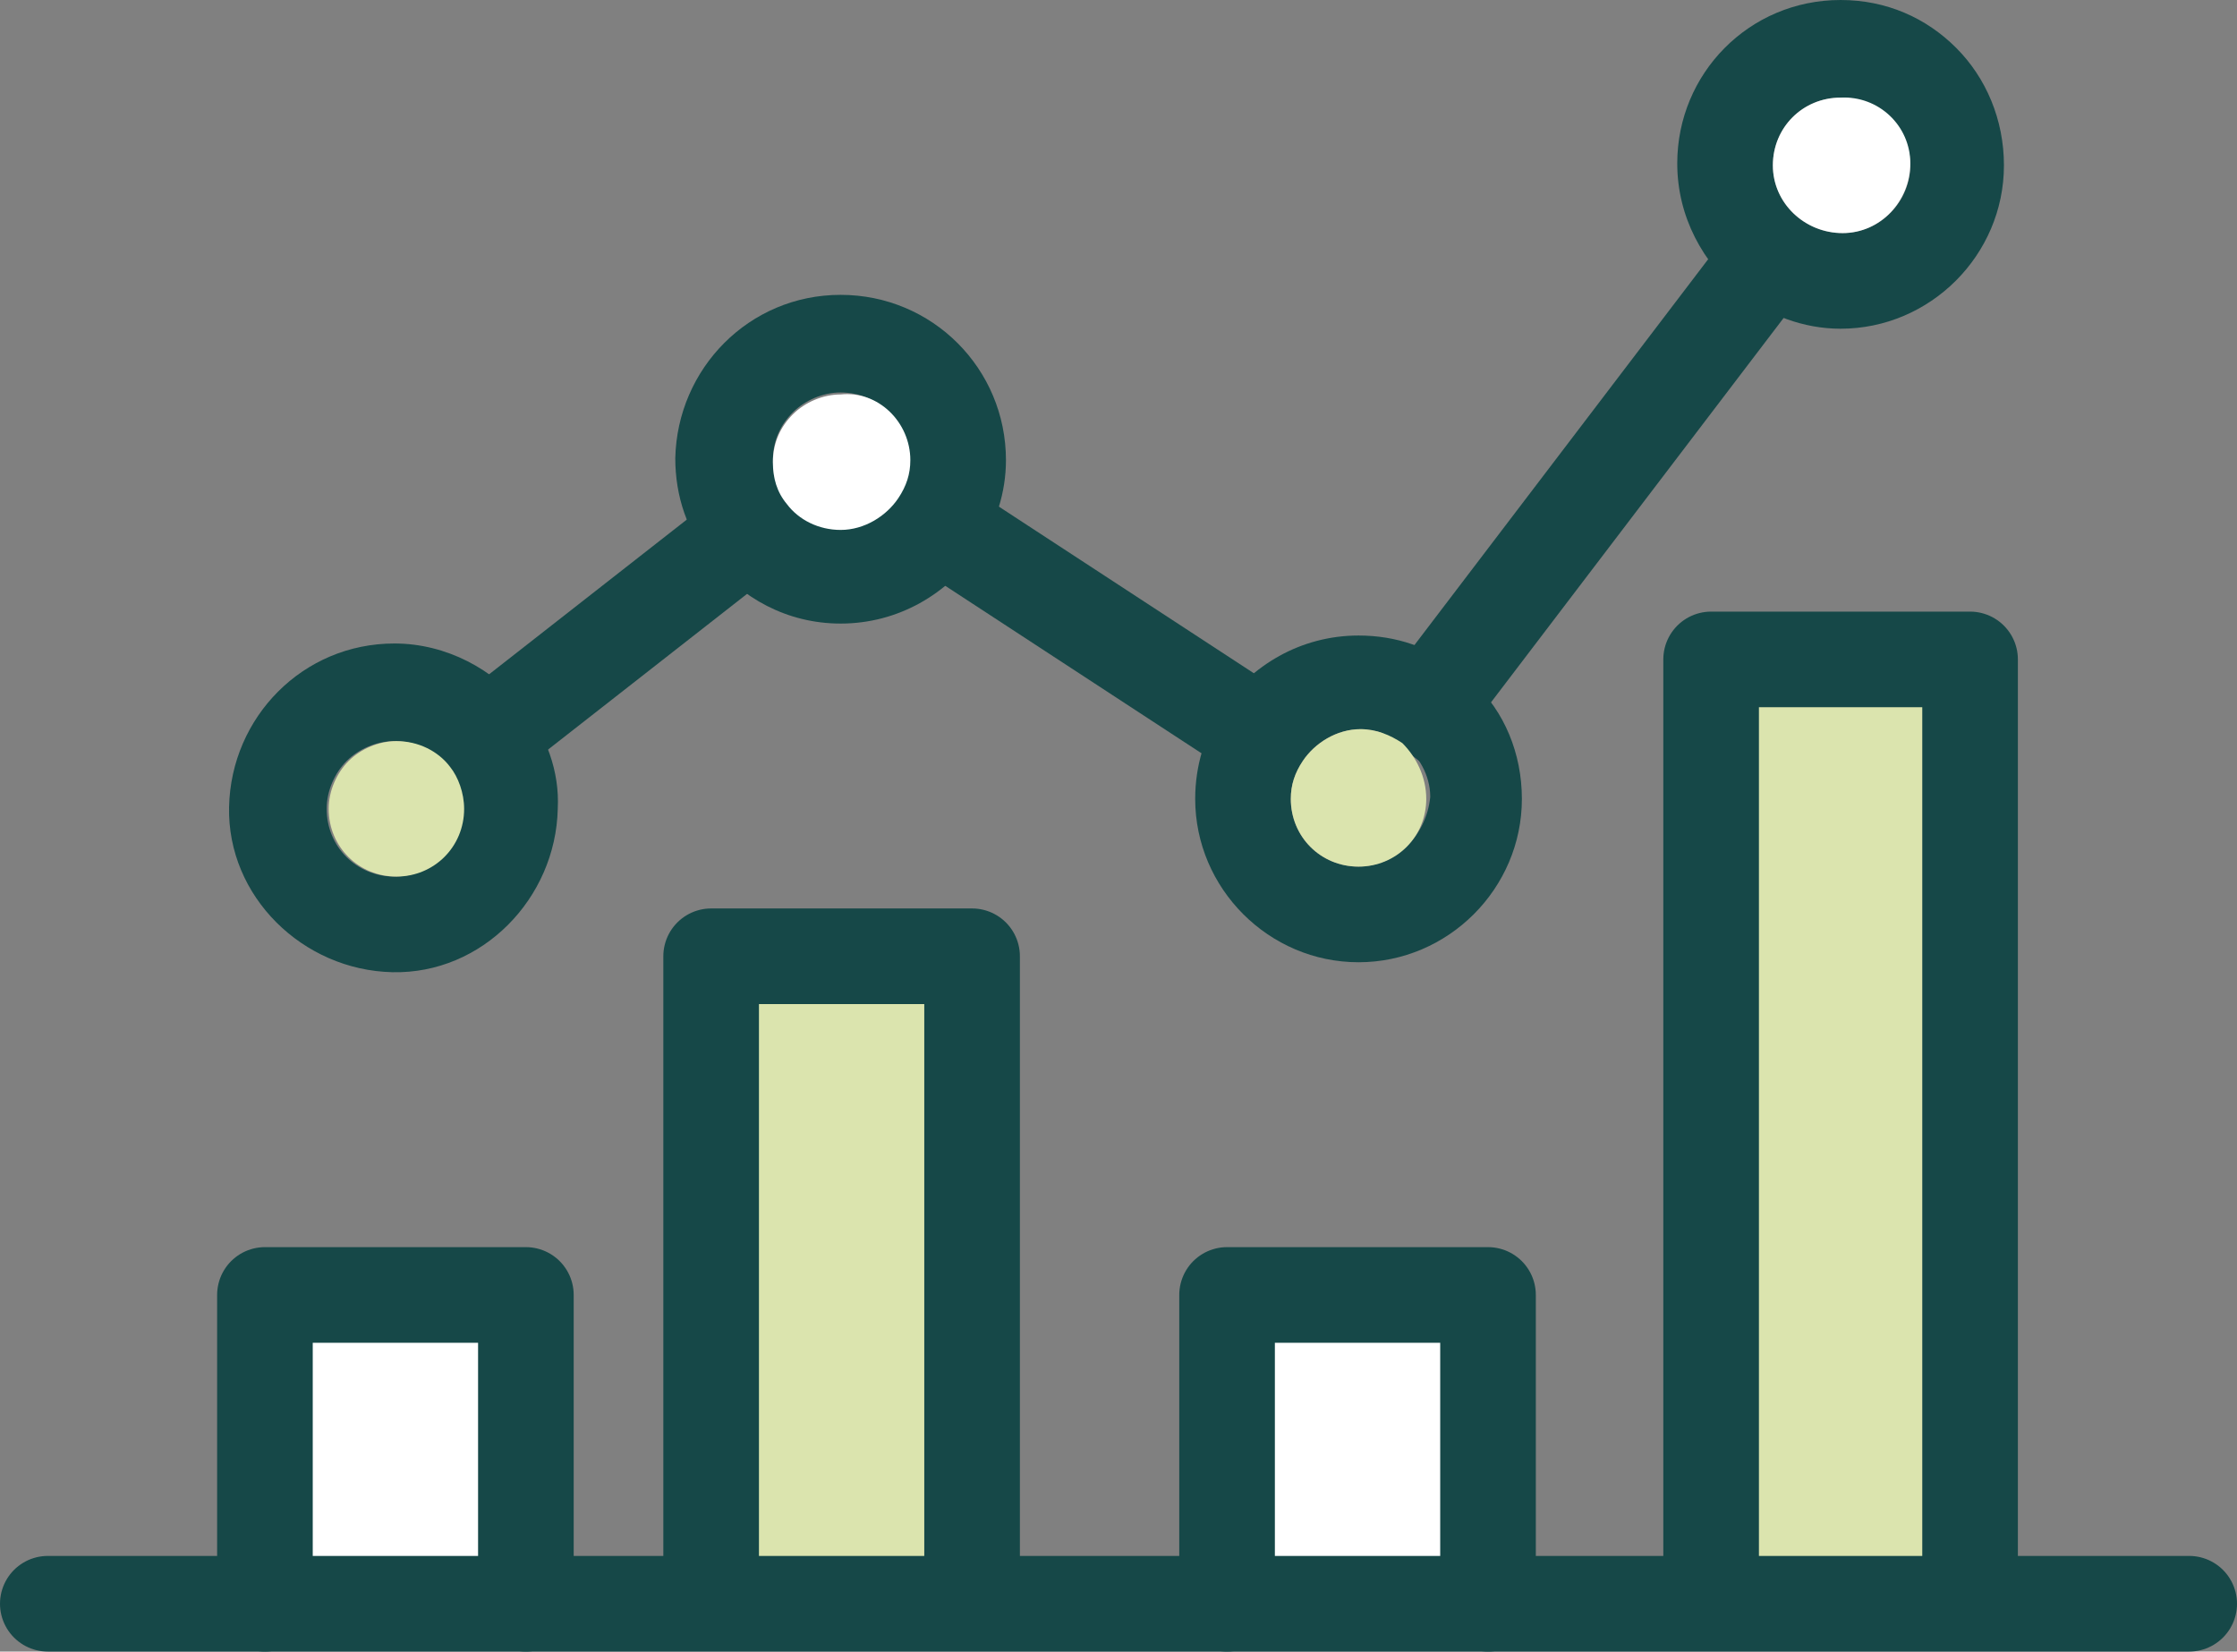 <svg enable-background="new 0 0 112.3 82.9" viewBox="0 0 112.3 82.9" xmlns="http://www.w3.org/2000/svg"><rect x="0" y="0" width="112.3" height="82.9" fill="#808080" stroke="none"/><path d="m13.3 80.5h-10.9" fill="none" stroke="#164848" stroke-linecap="round" stroke-linejoin="round" stroke-width="4.8"/><path d="m65.3 38.2-20.2-13.2" fill="none" stroke="#164848" stroke-linejoin="round" stroke-width="4.8"/><path d="m90.3 11-20.1 26.4" fill="none" stroke="#164848" stroke-linejoin="round" stroke-width="4.8"/><path d="m22.5 38.5 17-13.3" fill="none" stroke="#164848" stroke-linejoin="round" stroke-width="4.8"/><path d="m26.3 35.5c-1.5-1.9-3.9-3.2-6.5-3.2-4.6 0-8.2 3.7-8.3 8.2s3.7 8.2 8.2 8.3 8.2-3.7 8.3-8.2c.1-1.9-.6-3.7-1.7-5.1zm-6.5 8.5c-1.9 0-3.4-1.5-3.4-3.4 0-.9.4-1.8 1-2.4s1.5-1 2.4-1c1.1 0 2.1.5 2.7 1.3.5.6.7 1.3.7 2.1.1 1.9-1.5 3.4-3.4 3.4z" fill="#164848"/><path d="m23.3 40.6c0 1.9-1.5 3.4-3.4 3.4s-3.4-1.5-3.4-3.4c0-.9.4-1.8 1-2.4s1.5-1 2.4-1c1.1 0 2.1.5 2.7 1.3.4.5.7 1.3.7 2.1z" fill="#dbe4ae"/><path d="m42.2 14.8c-4.6 0-8.2 3.7-8.3 8.2 0 1.9.6 3.7 1.8 5.1 1.5 1.9 3.8 3.2 6.5 3.2 2.9 0 5.4-1.5 6.9-3.7.9-1.3 1.4-2.9 1.4-4.5 0-4.6-3.7-8.3-8.3-8.3zm0 11.7c-1.1 0-2.1-.5-2.7-1.3-.5-.6-.7-1.3-.7-2.1 0-1 .4-1.8 1-2.4s1.5-1 2.4-1c1.9 0 3.4 1.5 3.4 3.4 0 .7-.2 1.3-.6 1.9-.5.9-1.6 1.5-2.8 1.5z" fill="#164848"/><path d="m45.7 23.1c0 .7-.2 1.3-.6 1.9-.6.9-1.7 1.6-2.9 1.6-1.1 0-2.1-.5-2.7-1.3-.5-.6-.7-1.3-.7-2.1 0-1 .4-1.8 1-2.4s1.5-1 2.4-1c1.9-.2 3.5 1.4 3.5 3.3z" fill="#fff"/><path d="m74 34.3c-.3-.3-.5-.5-.8-.7-1.4-1.1-3.1-1.7-5-1.7-2.9 0-5.4 1.5-6.9 3.7-.8 1.3-1.3 2.8-1.3 4.5 0 4.5 3.7 8.2 8.2 8.2s8.2-3.7 8.2-8.2c0-2.3-.9-4.4-2.4-5.8zm-5.8 9.2c-1.9 0-3.4-1.5-3.4-3.4 0-.7.2-1.3.6-1.9.6-.9 1.7-1.6 2.9-1.6.8 0 1.5.3 2.1.7.8.6 1.4 1.6 1.4 2.7-.2 2-1.8 3.5-3.6 3.5z" fill="#164848"/><path d="m71.6 40.1c0 1.9-1.5 3.4-3.4 3.4s-3.4-1.5-3.4-3.4c0-.7.2-1.3.6-1.9.6-.9 1.7-1.6 2.9-1.6.8 0 1.5.3 2.1.7.7.7 1.2 1.7 1.2 2.8z" fill="#dbe4ae"/><path d="m98.2 2.4c-1.5-1.5-3.5-2.4-5.8-2.4-4.6 0-8.2 3.7-8.2 8.2 0 2.7 1.3 5 3.2 6.6 1.4 1 3.1 1.7 5 1.7 4.5 0 8.2-3.7 8.2-8.2-0-2.3-.9-4.4-2.4-5.9zm-5.7 9.3c-1.9 0-3.5-1.5-3.5-3.4 0-1.9 1.5-3.4 3.4-3.4s3.5 1.5 3.5 3.4c0 1.8-1.5 3.4-3.4 3.4z" fill="#164848"/><path d="m95.9 8.2c0 1.9-1.5 3.5-3.4 3.5s-3.5-1.5-3.5-3.4c0-1.9 1.5-3.4 3.4-3.4 1.9-.1 3.5 1.4 3.5 3.3z" fill="#fff"/><path d="m61.6 65h13.1v15.5h-13.1z" fill="#fff"/><path d="m13.3 65h13.1v15.5h-13.1z" fill="#fff"/><g stroke="#164848" stroke-width="4.8"><path d="m85.9 80.2v-47.1h13v47.1" fill="#dbe4ae" stroke-linecap="round" stroke-linejoin="round"/><path d="m61.6 65h13.1v15.5h-13.1z" fill="none" stroke-linecap="round" stroke-linejoin="round"/><path d="m35.7 80.2v-32.2h13.1v32.2" fill="#dbe4ae" stroke-linecap="round" stroke-linejoin="round"/><path d="m13.3 65h13.1v15.5h-13.1z" fill="none" stroke-linecap="round" stroke-linejoin="round"/><path d="m109.9 80.5h-35.2" fill="none" stroke-linecap="round" stroke-linejoin="round"/><path d="m61.6 80.5h-35.2" fill="none" stroke-linecap="round" stroke-linejoin="round"/></g></svg>